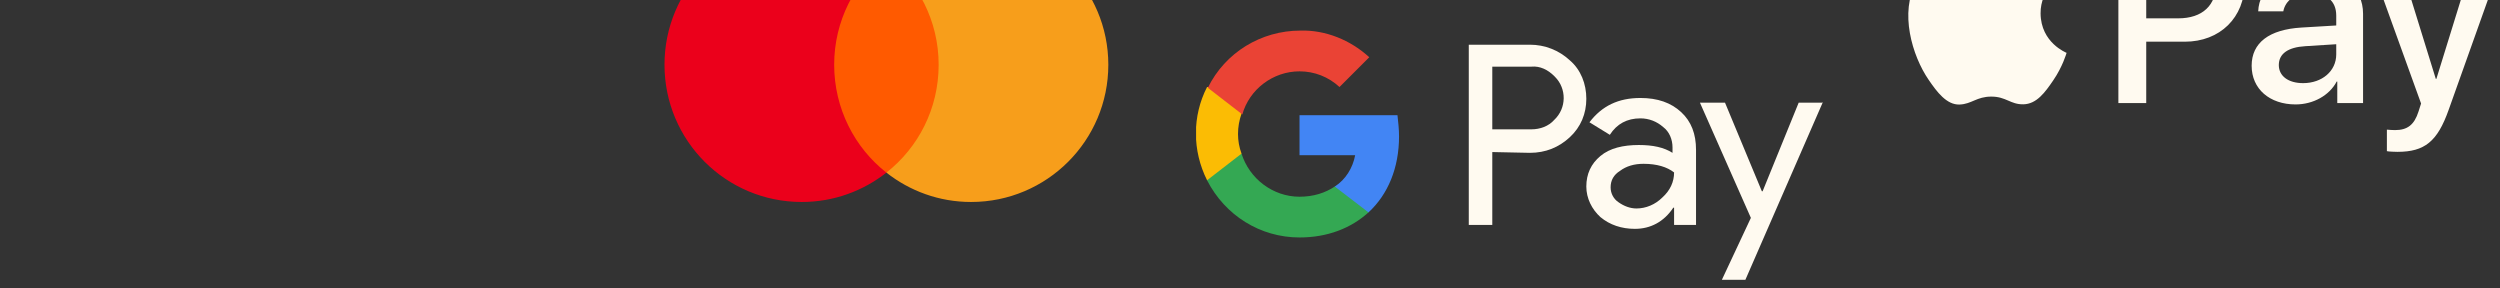 <svg width="997" height="115" xmlns="http://www.w3.org/2000/svg" preserveAspectRatio="xMinYMin meet" version="1.1">
 <rect width="100%" height="100%" fill="#333333" stroke="none"/>
 <!-- Visa Logo -->

 <!-- Mastercard Logo -->
 <!-- Google Pay Logo -->
 <!-- Apple Pay Logo -->
 <g>
  <title>Layer 1</title>
  <svg id="svg_5" viewBox="0 0 1000.046 323.653" height="297.113" width="229.5" y="-91.924" x="0">
   <g id="svg_6" transform="matrix(4.43,0,0,4.43,-81.166,-105.048)">
    <polygon id="svg_7" fill="#FFFAF0" points="116.145,95.719 97.858,95.719 109.296,24.995 127.582,24.995"/>
    <path id="svg_8" fill="#FFFAF0" d="m182.437,26.724c-3.607,-1.431 -9.328,-3.011 -16.402,-3.011c-18.059,0 -30.776,9.63 -30.854,23.398c-0.15,10.158 9.105,15.8 16.027,19.187c7.075,3.461 9.48,5.72 9.48,8.805c-0.072,4.738 -5.717,6.922 -10.982,6.922c-7.301,0 -11.213,-1.126 -17.158,-3.762l-2.408,-1.13l-2.559,15.876c4.289,1.954 12.191,3.688 20.395,3.764c19.188,0 31.68,-9.481 31.828,-24.153c0.073,-8.051 -4.814,-14.22 -15.35,-19.261c-6.396,-3.236 -10.313,-5.418 -10.313,-8.729c0.075,-3.01 3.313,-6.093 10.533,-6.093c5.945,-0.151 10.313,1.278 13.622,2.708l1.654,0.751l2.487,-15.272l0,0z"/>
    <path id="svg_9" fill="#FFFAF0" d="m206.742,70.664c1.506,-4.063 7.301,-19.788 7.301,-19.788c-0.076,0.151 1.503,-4.138 2.406,-6.771l1.278,6.094c0,0 3.463,16.929 4.215,20.465c-2.858,0 -11.588,0 -15.2,0l0,0zm22.573,-45.669l-14.145,0c-4.362,0 -7.676,1.278 -9.558,5.868l-27.163,64.855l19.188,0c0,0 3.159,-8.729 3.838,-10.609c2.105,0 20.771,0 23.479,0c0.525,2.483 2.182,10.609 2.182,10.609l16.932,0l-14.753,-70.723l0,0z"/>
    <path id="svg_10" fill="#FFFAF0" d="m82.584,24.995l-17.909,48.227l-1.957,-9.781c-3.311,-11.286 -13.695,-23.548 -25.283,-29.645l16.404,61.848l19.338,0l28.744,-70.649l-19.337,0l0,0z"/>
    <path id="svg_11" fill="#faa61a" d="m48.045,24.995l-29.422,0l-0.301,1.429c22.951,5.869 38.151,20.016 44.396,37.02l-6.396,-32.504c-1.053,-4.517 -4.289,-5.796 -8.277,-5.945l0,0z"/>
   </g>
  </svg>
  <g id="svg_2">
   <svg id="svg_12" viewBox="0 0 999.2 776" height="197.8" width="177" y="-28.924" x="265">
    <rect id="svg_13" height="485.8" width="270.4" fill="#FF5A00" y="66.1" x="364"/>
    <path id="svg_14" d="m382,309c0,-98.7 46.4,-186.3 117.6,-242.9c-52.4,-41.2 -118.5,-66.1 -190.6,-66.1c-170.8,0 -309,138.2 -309,309s138.2,309 309,309c72.1,0 138.2,-24.9 190.6,-66.1c-71.3,-55.8 -117.6,-144.2 -117.6,-242.9z" fill="#EB001B"/>
    <path id="svg_15" d="m999.2,309c0,170.8 -138.2,309 -309,309c-72.1,0 -138.2,-24.9 -190.6,-66.1c72.1,-56.7 117.6,-144.2 117.6,-242.9s-46.4,-186.3 -117.6,-242.9c52.3,-41.2 118.4,-66.1 190.5,-66.1c170.9,0 309.1,139.1 309.1,309z" fill="#F79E1B"/>
   </svg>
  </g>
  <g id="svg_3">
   <svg id="svg_16" viewBox="0 0 80 38.1" height="123.653" width="250" y="-0.924" x="477">
    <path id="svg_17" fill="#FFFAF0" d="m37.8,19.7l0,9.3l-3,0l0,-23l7.8,0c1.9,0 3.7,0.7 5.1,2c1.4,1.2 2.1,3 2.1,4.9c0,1.9 -0.7,3.6 -2.1,4.9c-1.4,1.3 -3.1,2 -5.1,2l-4.8,-0.1l0,0zm0,-10.9l0,8l5,0c1.1,0 2.2,-0.4 2.9,-1.2c1.6,-1.5 1.6,-4 0.1,-5.5c0,0 -0.1,-0.1 -0.1,-0.1c-0.8,-0.8 -1.8,-1.3 -2.9,-1.2l-5,0l0,0z" class="st0"/>
    <path id="svg_18" fill="#FFFAF0" d="m56.7,12.8c2.2,0 3.9,0.6 5.2,1.8s1.9,2.8 1.9,4.8l0,9.6l-2.8,0l0,-2.2l-0.1,0c-1.2,1.8 -2.9,2.7 -4.9,2.7c-1.7,0 -3.2,-0.5 -4.4,-1.5c-1.1,-1 -1.8,-2.4 -1.8,-3.9c0,-1.6 0.6,-2.9 1.8,-3.9c1.2,-1 2.9,-1.4 4.9,-1.4c1.8,0 3.2,0.3 4.3,1l0,-0.7c0,-1 -0.4,-2 -1.2,-2.6c-0.8,-0.7 -1.8,-1.1 -2.9,-1.1c-1.7,0 -3,0.7 -3.9,2.1l-2.6,-1.6c1.6,-2.1 3.7,-3.1 6.5,-3.1zm-3.8,11.4c0,0.8 0.4,1.5 1,1.9c0.7,0.5 1.5,0.8 2.3,0.8c1.2,0 2.4,-0.5 3.3,-1.4c1,-0.9 1.5,-2 1.5,-3.2c-0.9,-0.7 -2.2,-1.1 -3.9,-1.1c-1.2,0 -2.2,0.3 -3,0.9c-0.8,0.5 -1.2,1.2 -1.2,2.1z" class="st0"/>
    <path id="svg_19" fill="#FFFAF0" d="m80,13.3l-9.9,22.7l-3,0l3.7,-7.9l-6.5,-14.7l3.2,0l4.7,11.3l0.1,0l4.6,-11.3l3.1,0l0,-0.1z" class="st0"/>
    <path id="svg_20" fill="#4285F4" d="m25.9,17.7c0,-0.9 -0.1,-1.8 -0.2,-2.7l-12.5,0l0,5.1l7.1,0c-0.3,1.6 -1.2,3.1 -2.6,4l0,3.3l4.3,0c2.5,-2.3 3.9,-5.7 3.9,-9.7z" class="st1"/>
    <path id="svg_21" fill="#34A853" d="m13.2,30.6c3.6,0 6.6,-1.2 8.8,-3.2l-4.3,-3.3c-1.2,0.8 -2.7,1.3 -4.5,1.3c-3.4,0 -6.4,-2.3 -7.4,-5.5l-4.4,0l0,3.4c2.3,4.5 6.8,7.3 11.8,7.3z" class="st2"/>
    <path id="svg_22" fill="#FBBC04" d="m5.8,19.9c-0.6,-1.6 -0.6,-3.4 0,-5.1l0,-3.4l-4.4,0c-1.9,3.7 -1.9,8.1 0,11.9l4.4,-3.4z" class="st3"/>
    <path id="svg_23" fill="#EA4335" d="m13.2,9.4c1.9,0 3.7,0.7 5.1,2l0,0l3.8,-3.8c-2.4,-2.2 -5.6,-3.5 -8.8,-3.4c-5,0 -9.6,2.8 -11.8,7.3l4.4,3.4c0.9,-3.2 3.9,-5.5 7.3,-5.5z" class="st4"/>
   </svg>
  </g>
  <svg id="svg_24" viewBox="0 0 512 210.2" height="197.2" width="235" y="-35.924" x="761">
   <path id="svg_25" fill="#FFFAF0" d="m93.6,27.1c-6,7.1 -15.6,12.7 -25.2,11.9c-1.2,-9.6 3.5,-19.8 9,-26.1c6,-7.3 16.5,-12.5 25,-12.9c1,10 -2.9,19.8 -8.8,27.1m8.7,13.8c-13.9,-0.8 -25.8,7.9 -32.4,7.9c-6.7,0 -16.8,-7.5 -27.8,-7.3c-14.3,0.2 -27.6,8.3 -34.9,21.2c-15,25.8 -3.9,64 10.6,85c7.1,10.4 15.6,21.8 26.8,21.4c10.6,-0.4 14.8,-6.9 27.6,-6.9c12.9,0 16.6,6.9 27.8,6.7c11.6,-0.2 18.9,-10.4 26,-20.8c8.1,-11.8 11.4,-23.3 11.6,-23.9c-0.2,-0.2 -22.4,-8.7 -22.6,-34.3c-0.2,-21.4 17.5,-31.6 18.3,-32.2c-10,-14.8 -25.6,-16.4 -31,-16.8m80.3,-29l0,155.9l24.2,0l0,-53.3l33.5,0c30.6,0 52.1,-21 52.1,-51.4c0,-30.4 -21.1,-51.2 -51.3,-51.2l-58.5,0zm24.2,20.4l27.9,0c21,0 33,11.2 33,30.9c0,19.7 -12,31 -33.1,31l-27.8,0l0,-61.9zm129.8,136.7c15.2,0 29.3,-7.7 35.7,-19.9l0.5,0l0,18.7l22.4,0l0,-77.6c0,-22.5 -18,-37 -45.7,-37c-25.7,0 -44.7,14.7 -45.4,34.9l21.8,0c1.8,-9.6 10.7,-15.9 22.9,-15.9c14.8,0 23.1,6.9 23.1,19.6l0,8.6l-30.2,1.8c-28.1,1.7 -43.3,13.2 -43.3,33.2c0,20.2 15.7,33.6 38.2,33.6zm6.5,-18.5c-12.9,0 -21.1,-6.2 -21.1,-15.7c0,-9.8 7.9,-15.5 23,-16.4l26.9,-1.7l0,8.8c0,14.6 -12.4,25 -28.8,25zm82,59.7c23.6,0 34.7,-9 44.4,-36.3l42.5,-119.2l-24.6,0l-28.5,92.1l-0.5,0l-28.5,-92.1l-25.3,0l41,113.5l-2.2,6.9c-3.7,11.7 -9.7,16.2 -20.4,16.2c-1.9,0 -5.6,-0.2 -7.1,-0.4l0,18.7c1.4,0.4 7.4,0.6 9.2,0.6z"/>
  </svg>
 </g>
</svg>